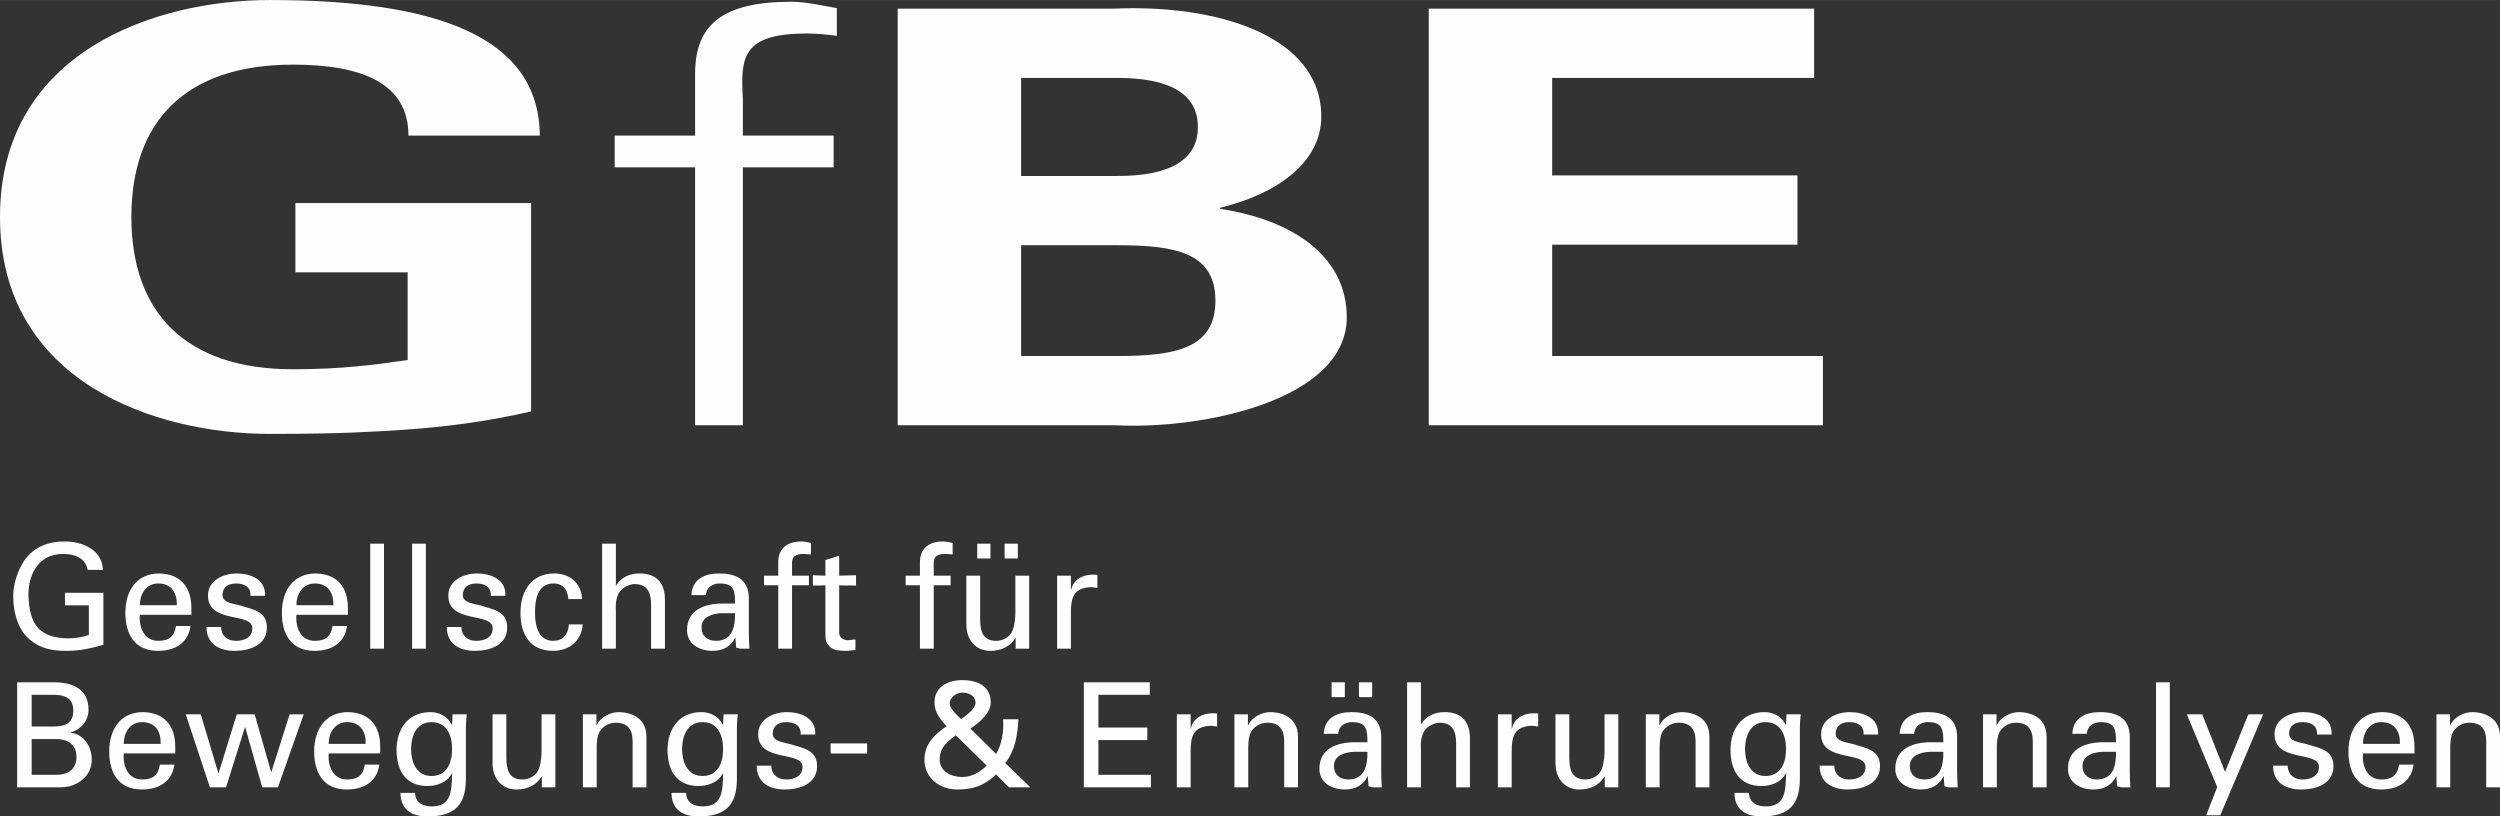 <?xml version="1.0" encoding="UTF-8"?>
<!DOCTYPE svg PUBLIC "-//W3C//DTD SVG 1.1//EN" "http://www.w3.org/Graphics/SVG/1.1/DTD/svg11.dtd">
<!-- Creator: CorelDRAW SE 2023 (OEM-Version) -->
<svg xmlns="http://www.w3.org/2000/svg" xml:space="preserve" width="24.941mm" height="8.145mm" version="1.1" style="shape-rendering:geometricPrecision; text-rendering:geometricPrecision; image-rendering:optimizeQuality; fill-rule:evenodd; clip-rule:evenodd"
viewBox="0 0 4738.88 1547.48"
 xmlns:xlink="http://www.w3.org/1999/xlink"
 xmlns:xodm="http://www.corel.com/coreldraw/odm/2003">
 <rect x="0" y="0" width="4738.88" height="1547.48" fill="#333333" stroke="none"/>
 <defs>
  <style type="text/css">
   <![CDATA[
    .fil0 {fill:#FEFEFE;fill-rule:nonzero}
   ]]>
  </style>
 </defs>
 <g id="Ebene_x0020_1">
  <path class="fil0" d="M4644.05 1353.96l-25.61 0 0 138.42 26.14 0 0 -75.28c0,-27.08 7.16,-33.1 11.06,-36.99 11,-11 25.4,-10.18 25.4,-10.18 22.06,0 31.71,12.39 31.71,35.32l0 87.14 26.13 0 0 -95.72c0,-44.37 -42.69,-46.85 -52.35,-46.85 -13.79,0 -33.1,7.18 -41.95,24.55l-0.53 0 0 -20.39zm-164.9 55.98c0,-22.65 12.94,-41.15 34.79,-41.15 25.35,0 35.87,17.96 35.26,41.15l-70.05 0zm97.6 18.16l0 -12.94c0,-38.34 -19.51,-64.49 -60.86,-65.36 -43.91,0 -64.3,33.93 -64.3,74.48 0,40.81 17.63,72.18 62.02,72.18 33.1,0 57.36,-15.68 61.47,-47.12l-27.49 0c-3.08,20.18 -13.26,28.16 -33.65,28.16 -26.81,0 -36.73,-25.14 -34.79,-49.4l97.6 0zm-265.24 -36.4c0,54.09 84.13,30.91 84.13,61.81 0,17.9 -15.75,24 -31.18,24 -16.02,0 -27.61,-9.12 -28.14,-26.2l-27.55 0c-0.27,31.96 23.92,45.16 52.95,45.16 28.41,0 61.47,-10.45 61.47,-44.37 0,-31.1 -27.02,-33.92 -50.48,-41.55 -9.92,-3.1 -33.65,-4.24 -33.65,-19.72 0,-15.41 11.32,-22.04 25.4,-22.04 15.16,0 28.69,5.83 27.55,23.47l27.55 0c1.94,-31.45 -27.55,-42.45 -53.69,-42.45 -25.14,0 -54.36,12.94 -54.36,41.9zm-21.51 -37.73l-28.16 0 -44.1 109.2 -43.3 -109.2 -29.22 0 57.65 137.89 -20.98 53.49 26.73 0 81.38 -191.37zm-177.03 -60.65l-26.14 0 0 199.07 26.14 0 0 -199.07zm-125.74 113.6c-32.85,0 -67.3,11.27 -67.3,50.14 0,27.08 24.26,39.41 48.26,39.41 19.04,0 34.52,-7.43 43.04,-24.8l0.53 0c0.27,6.37 0.87,12.46 1.41,18.77l7.45 1.94 17.63 0c-0.82,-11.59 -1.14,-23.2 -1.14,-29.22l0 -66.16c0,-38.61 -28.1,-47.2 -56.51,-47.2 -27.28,0 -51.02,10.74 -52.35,41.1l27.53 0c0.29,-14.35 12.67,-22.12 25.95,-22.12 27.82,0 29.22,14.14 29.22,38.13l-23.73 0zm23.73 18.16c0.53,25.67 -5.23,52.42 -36.14,52.42 -15.49,0 -27.34,-8.59 -27.34,-25.67 0,-20.12 21.24,-25.94 37.26,-26.75l26.22 0zm-226.43 -71.12l-25.61 0 0 138.42 26.14 0 0 -75.28c0,-27.08 7.24,-33.1 11.06,-36.99 11.06,-11 25.35,-10.18 25.35,-10.18 22.12,0 31.77,12.39 31.77,35.32l0 87.14 26.14 0 0 -95.72c0,-44.37 -42.69,-46.85 -52.35,-46.85 -13.81,0 -33.12,7.18 -41.97,24.55l-0.53 0 0 -20.39zm-124.6 52.95c-32.85,0 -67.3,11.27 -67.3,50.14 0,27.08 24.26,39.41 48.26,39.41 19.04,0 34.52,-7.43 43.04,-24.8l0.53 0c0.27,6.37 0.87,12.46 1.41,18.77l7.45 1.94 17.61 0c-0.86,-11.59 -1.14,-23.2 -1.14,-29.22l0 -66.16c0,-38.61 -28.08,-47.2 -56.49,-47.2 -27.28,0 -51.02,10.74 -52.36,41.1l27.55 0c0.27,-14.35 12.67,-22.12 25.88,-22.12 27.89,0 29.3,14.14 29.3,38.13l-23.73 0zm23.73 18.16c0.53,25.67 -5.24,52.42 -36.14,52.42 -15.49,0 -27.34,-8.59 -27.34,-25.67 0,-20.12 21.24,-25.94 37.26,-26.75l26.22 0zm-231.65 -33.38c0,54.09 84.11,30.91 84.11,61.81 0,17.9 -15.75,24 -31.16,24 -16.04,0 -27.63,-9.12 -28.16,-26.2l-27.55 0c-0.27,31.96 24,45.16 52.95,45.16 28.42,0 61.47,-10.45 61.47,-44.37 0,-31.1 -27.02,-33.92 -50.41,-41.55 -9.99,-3.1 -33.71,-4.24 -33.71,-19.72 0,-15.41 11.32,-22.04 25.4,-22.04 15.2,0 28.67,5.83 27.61,23.47l27.47 0c1.96,-31.45 -27.47,-42.45 -53.75,-42.45 -25.06,0 -54.28,12.94 -54.28,41.9zm-66.43 -17.08l-4.16 -6.63c-8.51,-12.67 -23.47,-18.18 -36.94,-18.18 -41.95,0 -64.22,31.45 -64.22,71.4 0,38.93 16.76,68.71 58.92,68.71 17.1,0 37.28,-6.92 45.58,-23.47l0.82 0c-0.82,31.16 -0.82,62.07 -38.08,62.07 -18.51,0 -31.18,-7.18 -32.32,-25.69l-27.47 0c0.21,31.98 21.45,44.65 51.21,44.65 50.81,0 72.79,-20.65 72.79,-71.38l0 -97.34c0,-8.3 0.87,-16.55 1.69,-24.8l-27.02 0 -0.8 20.65zm-77.77 45.24c0,-21.79 8.25,-51.07 38.89,-51.07 28.35,0 38.87,24.32 38.87,51.07 0,26.75 -10.53,51.02 -38.87,51.02 -30.65,0 -38.89,-29.22 -38.89,-51.02zm-162.47 -65.89l-25.61 0 0 138.42 26.14 0 0 -75.28c0,-27.08 7.24,-33.1 11.06,-36.99 11.06,-11 25.4,-10.18 25.4,-10.18 22.06,0 31.71,12.39 31.71,35.32l0 87.14 26.2 0 0 -95.72c0,-44.37 -42.75,-46.85 -52.4,-46.85 -13.81,0 -33.12,7.18 -41.97,24.55l-0.53 0 0 -20.39zm-103.89 71.12c0,3.36 -0.27,19.57 -5.23,32.59 -5.57,14.35 -20.18,19.84 -30.97,19.84 -25.06,0 -30.57,-17.63 -30.57,-41.63l0 -81.91 -26.2 0 0 92.65c0,27.87 16.55,49.86 45.51,49.86 19.3,0 36.94,-7.16 47.46,-24.45l0.53 0 0 20.37 25.61 0 0 -138.42 -26.14 0 0 71.12zm-175.94 -1.41c0,-29.22 5.76,-46.85 38.87,-47.99l11.32 1.41 0 -24.72 -9.12 -0.34c-19.04,0 -36.67,9.65 -40.55,28.61l-0.53 0 0 -26.68 -26.14 0 0 138.42 26.14 0 0 -68.71zm-172.07 68.71l0 -71.18c0,-7.71 -1.67,-17.63 4.43,-31.98 4.88,-11.59 20.98,-19.57 31.43,-19.3 24.53,0.53 30.89,16.28 30.89,40.55l0 81.91 26.14 0 0 -93.77c0,-24.81 -11.25,-48.81 -47.39,-48.81 -20.1,0 -35.06,7.18 -44.97,22.59l-0.53 0 0 -79.08 -26.22 0 0 199.07 26.22 0zm-125.16 -85.46c-32.91,0 -67.28,11.27 -67.28,50.14 0,27.08 24.19,39.41 48.18,39.41 19.1,0 34.52,-7.43 43.04,-24.8l0.53 0c0.34,6.37 0.87,12.46 1.48,18.77l7.37 1.94 17.63 0c-0.82,-11.59 -1.08,-23.2 -1.08,-29.22l0 -66.16c0,-38.61 -28.08,-47.2 -56.51,-47.2 -27.34,0 -51,10.74 -52.42,41.1l27.55 0c0.27,-14.35 12.75,-22.12 25.95,-22.12 27.87,0 29.28,14.14 29.28,38.13l-23.73 0zm23.73 18.16c0.53,25.67 -5.28,52.42 -36.2,52.42 -15.41,0 -27.28,-8.59 -27.28,-25.67 0,-20.12 21.26,-25.94 37.2,-26.75l26.28 0zm-42.83 -131.77l-25.06 0 0 28.08 25.06 0 0 -28.08zm51.81 0l-25.06 0 0 28.08 25.06 0 0 -28.08zm-235.47 60.65l-25.61 0 0 138.42 26.22 0 0 -75.28c0,-27.08 7.16,-33.1 10.98,-36.99 11.06,-11 25.4,-10.18 25.4,-10.18 22.06,0 31.71,12.39 31.71,35.32l0 87.14 26.2 0 0 -95.72c0,-44.37 -42.75,-46.85 -52.4,-46.85 -13.81,0 -33.12,7.18 -41.9,24.55l-0.61 0 0 -20.39zm-108.59 69.71c0,-29.22 5.76,-46.85 38.87,-47.99l11.27 1.41 0 -24.72 -9.12 -0.34c-18.96,0 -36.67,9.65 -40.49,28.61l-0.53 0 0 -26.68 -26.2 0 0 138.42 26.2 0 0 -68.71zm-75.34 68.71l0 -23.73 -99.54 0 0 -65.89 92.7 0 0 -23.71 -92.7 0 0 -62.07 97.4 0 0 -23.66 -124.95 0 0 199.07 127.09 0zm-269.06 0l39.43 0 0.53 -0.61 -47.12 -45.45c18.96,-23.18 23.66,-54.07 25.06,-83.03l-28.96 0c1.41,22.91 -1.88,45.77 -13.21,65.87l-48.79 -48.18c18.96,-12.2 38.53,-30.63 38.53,-49.4 0,-32.51 -27.55,-42.43 -53.75,-42.43 -27.28,0 -52.95,12.39 -52.95,42.43 0,17.69 11.06,32.85 22.93,44.71 -23.2,16.55 -41.9,33.65 -41.9,64.28 0,34.18 29.41,55.9 61.73,55.9 30.84,0 51.55,-7.16 74.14,-28.61l24.32 24.53zm-90.75 -129.37c-9.12,-8.84 -21.53,-20.1 -21.53,-29.49 0,-11.86 12.73,-20.71 24,-20.71 11.88,0 24.87,5.83 24.87,19.3 0,10.79 -16.02,23.2 -27.34,30.89zm48.53 88.29c-12.41,11.86 -27.82,21.51 -46.32,21.51 -21.24,0 -42.77,-10.72 -42.77,-33.38 0,-22.33 14.08,-33.38 30.63,-45.71l58.46 57.59zm-226.64 -42.16l-69.16 0 0 19.23 69.16 0 0 -19.23zm-206.51 -17.44c0,54.09 84.06,30.91 84.06,61.81 0,17.9 -15.68,24 -31.16,24 -15.96,0 -27.55,-9.12 -28.16,-26.2l-27.47 0c-0.34,31.96 23.92,45.16 52.88,45.16 28.42,0 61.47,-10.45 61.47,-44.37 0,-31.1 -26.94,-33.92 -50.41,-41.55 -9.99,-3.1 -33.65,-4.24 -33.65,-19.72 0,-15.41 11.27,-22.04 25.35,-22.04 15.2,0 28.67,5.83 27.61,23.47l27.55 0c1.94,-31.45 -27.55,-42.45 -53.75,-42.45 -25.14,0 -54.3,12.94 -54.3,41.9zm-66.48 -17.08l-4.1 -6.63c-8.57,-12.67 -23.45,-18.18 -36.99,-18.18 -41.95,0 -64.22,31.45 -64.22,71.4 0,38.93 16.76,68.71 59,68.71 17.1,0 37.2,-6.92 45.51,-23.47l0.82 0c-0.82,31.16 -0.82,62.07 -38.08,62.07 -18.43,0 -31.18,-7.18 -32.24,-25.69l-27.55 0c0.27,31.98 21.45,44.65 51.28,44.65 50.73,0 72.71,-20.65 72.71,-71.38l0 -97.34c0,-8.3 0.87,-16.55 1.69,-24.8l-26.96 0 -0.86 20.65zm-77.77 45.24c0,-21.79 8.25,-51.07 38.89,-51.07 28.41,0 38.87,24.32 38.87,51.07 0,26.75 -10.47,51.02 -38.87,51.02 -30.65,0 -38.89,-29.22 -38.89,-51.02zm-162.4 -65.89l-25.61 0 0 138.42 26.14 0 0 -75.28c0,-27.08 7.16,-33.1 11.06,-36.99 10.98,-11 25.33,-10.18 25.33,-10.18 22.06,0 31.71,12.39 31.71,35.32l0 87.14 26.2 0 0 -95.72c0,-44.37 -42.75,-46.85 -52.4,-46.85 -13.76,0 -33.12,7.18 -41.9,24.55l-0.53 0 0 -20.39zm-103.97 71.12c0,3.36 -0.27,19.57 -5.23,32.59 -5.49,14.35 -20.1,19.84 -30.89,19.84 -25.08,0 -30.65,-17.63 -30.65,-41.63l0 -81.91 -26.13 0 0 92.65c0,27.87 16.47,49.86 45.43,49.86 19.3,0 37.01,-7.16 47.46,-24.45l0.53 0 0 20.37 25.61 0 0 -138.42 -26.14 0 0 71.12zm-169.58 -50.46l-4.16 -6.63c-8.51,-12.67 -23.39,-18.18 -36.94,-18.18 -41.95,0 -64.2,31.45 -64.2,71.4 0,38.93 16.76,68.71 58.98,68.71 17.1,0 37.26,-6.92 45.51,-23.47l0.82 0c-0.82,31.16 -0.82,62.07 -38.08,62.07 -18.51,0 -31.16,-7.18 -32.24,-25.69l-27.55 0c0.27,31.98 21.45,44.65 51.28,44.65 50.73,0 72.73,-20.65 72.73,-71.38l0 -97.34c0,-8.3 0.86,-16.55 1.67,-24.8l-26.94 0 -0.87 20.65zm-77.75 45.24c0,-21.79 8.23,-51.07 38.87,-51.07 28.41,0 38.87,24.32 38.87,51.07 0,26.75 -10.47,51.02 -38.87,51.02 -30.65,0 -38.87,-29.22 -38.87,-51.02zm-156.13 -9.92c0,-22.65 13.02,-41.15 34.79,-41.15 25.35,0 35.87,17.96 35.32,41.15l-70.11 0zm97.6 18.16l0 -12.94c0,-38.34 -19.51,-64.49 -60.86,-65.36 -43.91,0 -64.3,33.93 -64.3,74.48 0,40.81 17.63,72.18 62.07,72.18 33.04,0 57.31,-15.68 61.47,-47.12l-27.55 0c-3.02,20.18 -13.26,28.16 -33.65,28.16 -26.73,0 -36.73,-25.14 -34.79,-49.4l97.6 0zm-171.73 -74.14l-34.52 109.2 -0.53 0 -31.18 -109.2 -33.84 0 -34.52 111.34 -0.53 0 -33.33 -111.34 -28.41 0 45.77 138.42 30.57 0 35.85 -113.89 0.53 0 32.24 113.89 29.75 0 48.87 -138.42 -26.73 0zm-314.38 55.98c0,-22.65 12.94,-41.15 34.73,-41.15 25.4,0 35.85,17.96 35.32,41.15l-70.05 0zm97.6 18.16l0 -12.94c0,-38.34 -19.57,-64.49 -60.93,-65.36 -43.83,0 -64.22,33.93 -64.22,74.48 0,40.81 17.63,72.18 62.02,72.18 33.1,0 57.36,-15.68 61.47,-47.12l-27.49 0c-3.08,20.18 -13.26,28.16 -33.71,28.16 -26.75,0 -36.67,-25.14 -34.73,-49.4l97.6 0zm-272.14 -27.28l46.06 0c21.24,0 38.87,9.39 38.87,33.92 0,24.61 -17.63,33.92 -38.87,33.92l-46.06 0 0 -67.83zm43.57 91.56c11.86,0.27 24,0 34.18,-3.9 20.98,-7.7 36.14,-25.06 36.14,-48.18 0,-24.87 -14.08,-47.73 -39.69,-51.6l0 -0.55c19.57,-5.49 33.59,-22.31 33.59,-43.02 0,-38.61 -30.04,-51.81 -64.22,-51.81l-71.12 0 0 199.07 71.12 0zm-43.57 -175.41l34.18 0c26.22,-0.8 44.71,3.88 44.71,30.1 0,26.2 -18.49,30.89 -44.71,30.02l-34.18 0 0 -60.12z"/>
  <path class="fil0" d="M2708.31 806.03l747.11 0 0 -131.25 -513.18 0 0 -211.07 464.92 0 0 -131.24 -464.92 0 0 -184.8 496.56 0 0 -131.31 -730.49 0 0 789.67zm-594.67 0c167.56,8.78 439.23,-48.13 439.23,-204.52 0,-115.96 -102.62,-184.85 -239.96,-205.64l0 -2.15c108.64,-26.28 191.64,-86.39 191.64,-172.79 0,-154.24 -199.22,-213.3 -393.93,-204.58l-409 0 0 789.67 412.02 0zm-178.03 -472.5l0 -185.86 182.59 0c98.12,0 152.42,29.49 152.42,92.89 0,63.48 -54.3,92.97 -152.42,92.97l-182.59 0zm0 341.25l0 -209.99 182.59 0c110.18,0 185.67,14.21 185.67,105.03 0,90.75 -75.49,104.96 -185.67,104.96l-182.59 0z"/>
  <path class="fil0" d="M2029.96 1160.88c0,-29.22 5.83,-46.93 38.87,-47.99l11.32 1.41 0 -24.8 -9.1 -0.27c-19.04,0 -36.67,9.65 -40.57,28.61l-0.53 0 0 -26.68 -26.14 0 0 138.34 26.14 0 0 -68.63zm-105.3 1.41c0,3.29 -0.27,19.57 -5.23,32.51 -5.49,14.35 -20.18,19.91 -30.89,19.91 -25.14,0 -30.65,-17.71 -30.65,-41.63l0 -81.91 -26.14 0 0 92.63c0,27.82 16.57,49.88 45.45,49.88 19.3,0 37.01,-7.18 47.46,-24.53l0.53 0 0 20.37 25.67 0 0 -138.34 -26.2 0 0 71.12zm-47.2 -131.79l-25.06 0 0 28.08 25.06 0 0 -28.08zm51.89 0l-25.06 0 0 28.08 25.06 0 0 -28.08zm-159.39 199.01l0 -120.18 31.98 0 0 -18.16 -31.98 0 0 -22.12c-0.8,-15.16 7.71,-19.04 22.59,-19.04l13.26 0.87 0 -21.79c-6.37,-1.14 -12.39,-2.76 -18.77,-2.76 -19.57,0 -42.43,7.98 -43.28,38.29l0 26.54 -27.02 0 0 18.16 27.02 0 0 120.18 26.2 0zm-229.11 -139.22l0 19.57 23.73 -0.27 0 88.01c0,18.43 1.33,18.96 6.02,25.61 4.43,6.02 11.27,8.23 15.43,9.1 6.37,1.08 11.32,1.35 17.61,1.35 6.1,0 11.88,-1.35 17.9,-1.62l0 -20.1 -13.74 1.62c-9.39,0 -17.08,-4.69 -17.08,-14.61l0 -89.36 31.96 0.27 0 -19.57 -31.96 0.87 0 -37.81 -26.14 8.25 0 29.56 -23.73 -0.87zm-39.48 139.22l0 -120.18 31.98 0 0 -18.16 -31.98 0 0 -22.12c-0.8,-15.16 7.71,-19.04 22.59,-19.04l13.26 0.87 0 -21.79c-6.37,-1.14 -12.39,-2.76 -18.75,-2.76 -19.57,0 -42.43,7.98 -43.24,38.29l0 26.54 -27 0 0 18.16 27 0 0 120.18 26.14 0zm-131.79 -85.46c-32.83,0 -67.28,11.32 -67.28,50.22 0,27 24.26,39.41 48.26,39.41 19.02,0 34.45,-7.45 43.02,-24.8l0.55 0c0.27,6.37 0.8,12.39 1.41,18.75l7.43 1.88 17.63 0c-0.87,-11.53 -1.14,-23.12 -1.14,-29.15l0 -66.24c0,-38.61 -28.08,-47.12 -56.51,-47.12 -27.34,0 -51,10.74 -52.35,41.1l27.47 0c0.34,-14.35 12.75,-22.14 26.01,-22.14 27.82,0 29.22,14.16 29.22,38.08l-23.73 0zm23.73 18.24c0.55,25.59 -5.23,52.42 -36.12,52.42 -15.49,0 -27.36,-8.59 -27.36,-25.69 0,-20.16 21.26,-25.94 37.28,-26.73l26.2 0zm-225.88 67.22l0 -71.12c0,-7.7 -1.69,-17.63 4.43,-31.98 4.96,-11.59 20.98,-19.57 31.43,-19.3 24.61,0.55 30.89,16.3 30.89,40.49l0 81.91 26.22 0 0 -93.71c0,-24.85 -11.32,-48.79 -47.46,-48.79 -20.1,0 -34.98,7.18 -44.97,22.59l-0.53 0 0 -79.1 -26.14 0 0 199.01 26.14 0zm-63.96 -93.98c-1.41,-30.1 -23.39,-48.53 -52.69,-48.53 -43.83,0 -64.2,33.92 -64.2,74.46 0,40.76 17.63,72.2 62,72.2 30.63,0 53.75,-18.96 55.98,-50.14l-26.14 0c-1.41,19.84 -12.14,31.18 -29.56,31.18 -25.06,0 -34.71,-21.79 -34.71,-54.36 0,-32.59 9.65,-54.38 34.71,-54.38 18.77,0 27.08,12.14 28.48,29.56l26.14 0zm-253.64 -6.63c0,54.02 84.06,30.89 84.06,61.81 0,17.9 -15.75,24 -31.18,24 -16.02,0 -27.61,-9.12 -28.14,-26.22l-27.55 0c-0.27,31.98 24,45.18 52.95,45.18 28.42,0 61.47,-10.45 61.47,-44.37 0,-31.18 -27.02,-33.93 -50.48,-41.63 -9.92,-3.1 -33.65,-4.16 -33.65,-19.65 0,-15.41 11.34,-22.06 25.4,-22.06 15.22,0 28.69,5.83 27.63,23.47l27.55 0c1.94,-31.43 -27.55,-42.43 -53.75,-42.43 -25.14,0 -54.3,12.94 -54.3,41.9zm-42.56 -98.4l-26.14 0 0 199.09 26.14 0 0 -199.09zm-79.36 0l-26.14 0 0 199.09 26.14 0 0 -199.09zm-166.03 116.64c0,-22.67 13,-41.17 34.79,-41.17 25.4,0 35.85,17.97 35.32,41.17l-70.11 0zm97.59 18.16l0 -12.94c0,-38.42 -19.49,-64.56 -60.86,-65.36 -43.91,0 -64.28,33.92 -64.28,74.41 0,40.81 17.63,72.26 62,72.26 33.17,0 57.38,-15.69 61.54,-47.12l-27.55 0c-3.02,20.1 -13.28,28.16 -33.65,28.16 -26.81,0 -36.75,-25.14 -34.79,-49.4l97.59 0zm-265.23 -36.4c0,54.02 84.11,30.89 84.11,61.81 0,17.9 -15.68,24 -31.16,24 -16.02,0 -27.55,-9.12 -28.16,-26.22l-27.55 0c-0.27,31.98 24,45.18 52.95,45.18 28.42,0 61.47,-10.45 61.47,-44.37 0,-31.18 -27.02,-33.93 -50.41,-41.63 -9.98,-3.1 -33.71,-4.16 -33.71,-19.65 0,-15.41 11.32,-22.06 25.4,-22.06 15.14,0 28.69,5.83 27.61,23.47l27.49 0c1.94,-31.43 -27.49,-42.43 -53.69,-42.43 -25.14,0 -54.36,12.94 -54.36,41.9zm-129.11 18.24c0,-22.67 13.02,-41.17 34.79,-41.17 25.4,0 35.87,17.97 35.32,41.17l-70.11 0zm97.66 18.16l0 -12.94c0,-38.42 -19.57,-64.56 -60.93,-65.36 -43.83,0 -64.2,33.92 -64.2,74.41 0,40.81 17.63,72.26 62,72.26 33.12,0 57.38,-15.69 61.47,-47.12l-27.55 0c-3.02,20.1 -13.21,28.16 -33.65,28.16 -26.73,0 -36.67,-25.14 -34.79,-49.4l97.66 0zm-167.64 -85.2c-1.67,-38.34 -38.87,-53.77 -72.52,-53.77 -33.92,0 -63.14,12.14 -80.5,42.45 -10.18,17.96 -17.08,40.55 -17.08,61.18 0,28.16 7.7,61.54 29.75,80.85 21.79,19.3 44.65,22.86 72.79,22.86 22.67,0 45.52,-4.69 68.38,-11.53l0 -98.46 -72.81 0 0 23.66 45.26 0 0 56.3c-12.67,4.16 -26.22,6.38 -39.69,6.38 -57.1,-1.14 -72.52,-29.03 -74.8,-80.05 -1.06,-37.18 16.57,-79.95 65.42,-79.95 21.26,0 41.9,6.37 46.85,30.1l28.96 0z"/>
  <path class="fil0" d="M1408.15 806.03l0 -488.84 172.07 0 0 -60.19 -172.07 0 0 -69.98c-4.56,-78.76 -1.54,-123.62 122.27,-123.62 18.09,0 37.73,2.15 55.82,4.43l0 -52.55c-27.13,-4.35 -57.36,-11.99 -86,-11.99 -129.83,0 -182.65,42.64 -182.65,136.67l0 117.04 -152.42 0 0 60.19 152.42 0 0 488.84 90.56 0zm-635.43 -289.83l0 166.22c-61.87,8.8 -123.75,17.5 -217.31,17.5 -206.8,0 -306.4,-110.47 -306.4,-288.69 0,-178.3 99.6,-288.77 306.4,-288.77 128.29,0 218.85,33.92 218.85,134.54l249 0c-1.46,-188.08 -196.18,-257 -511.62,-257 -215.82,0 -511.64,97.32 -511.64,411.22 0,313.9 295.82,411.22 511.64,411.22 143.38,0 197.74,-4.43 250.56,-7.64 84.51,-5.49 164.49,-16.42 244.52,-35l0 -394.87 -446.76 0 0 131.25 212.77 0z"/>
 </g>
</svg>
